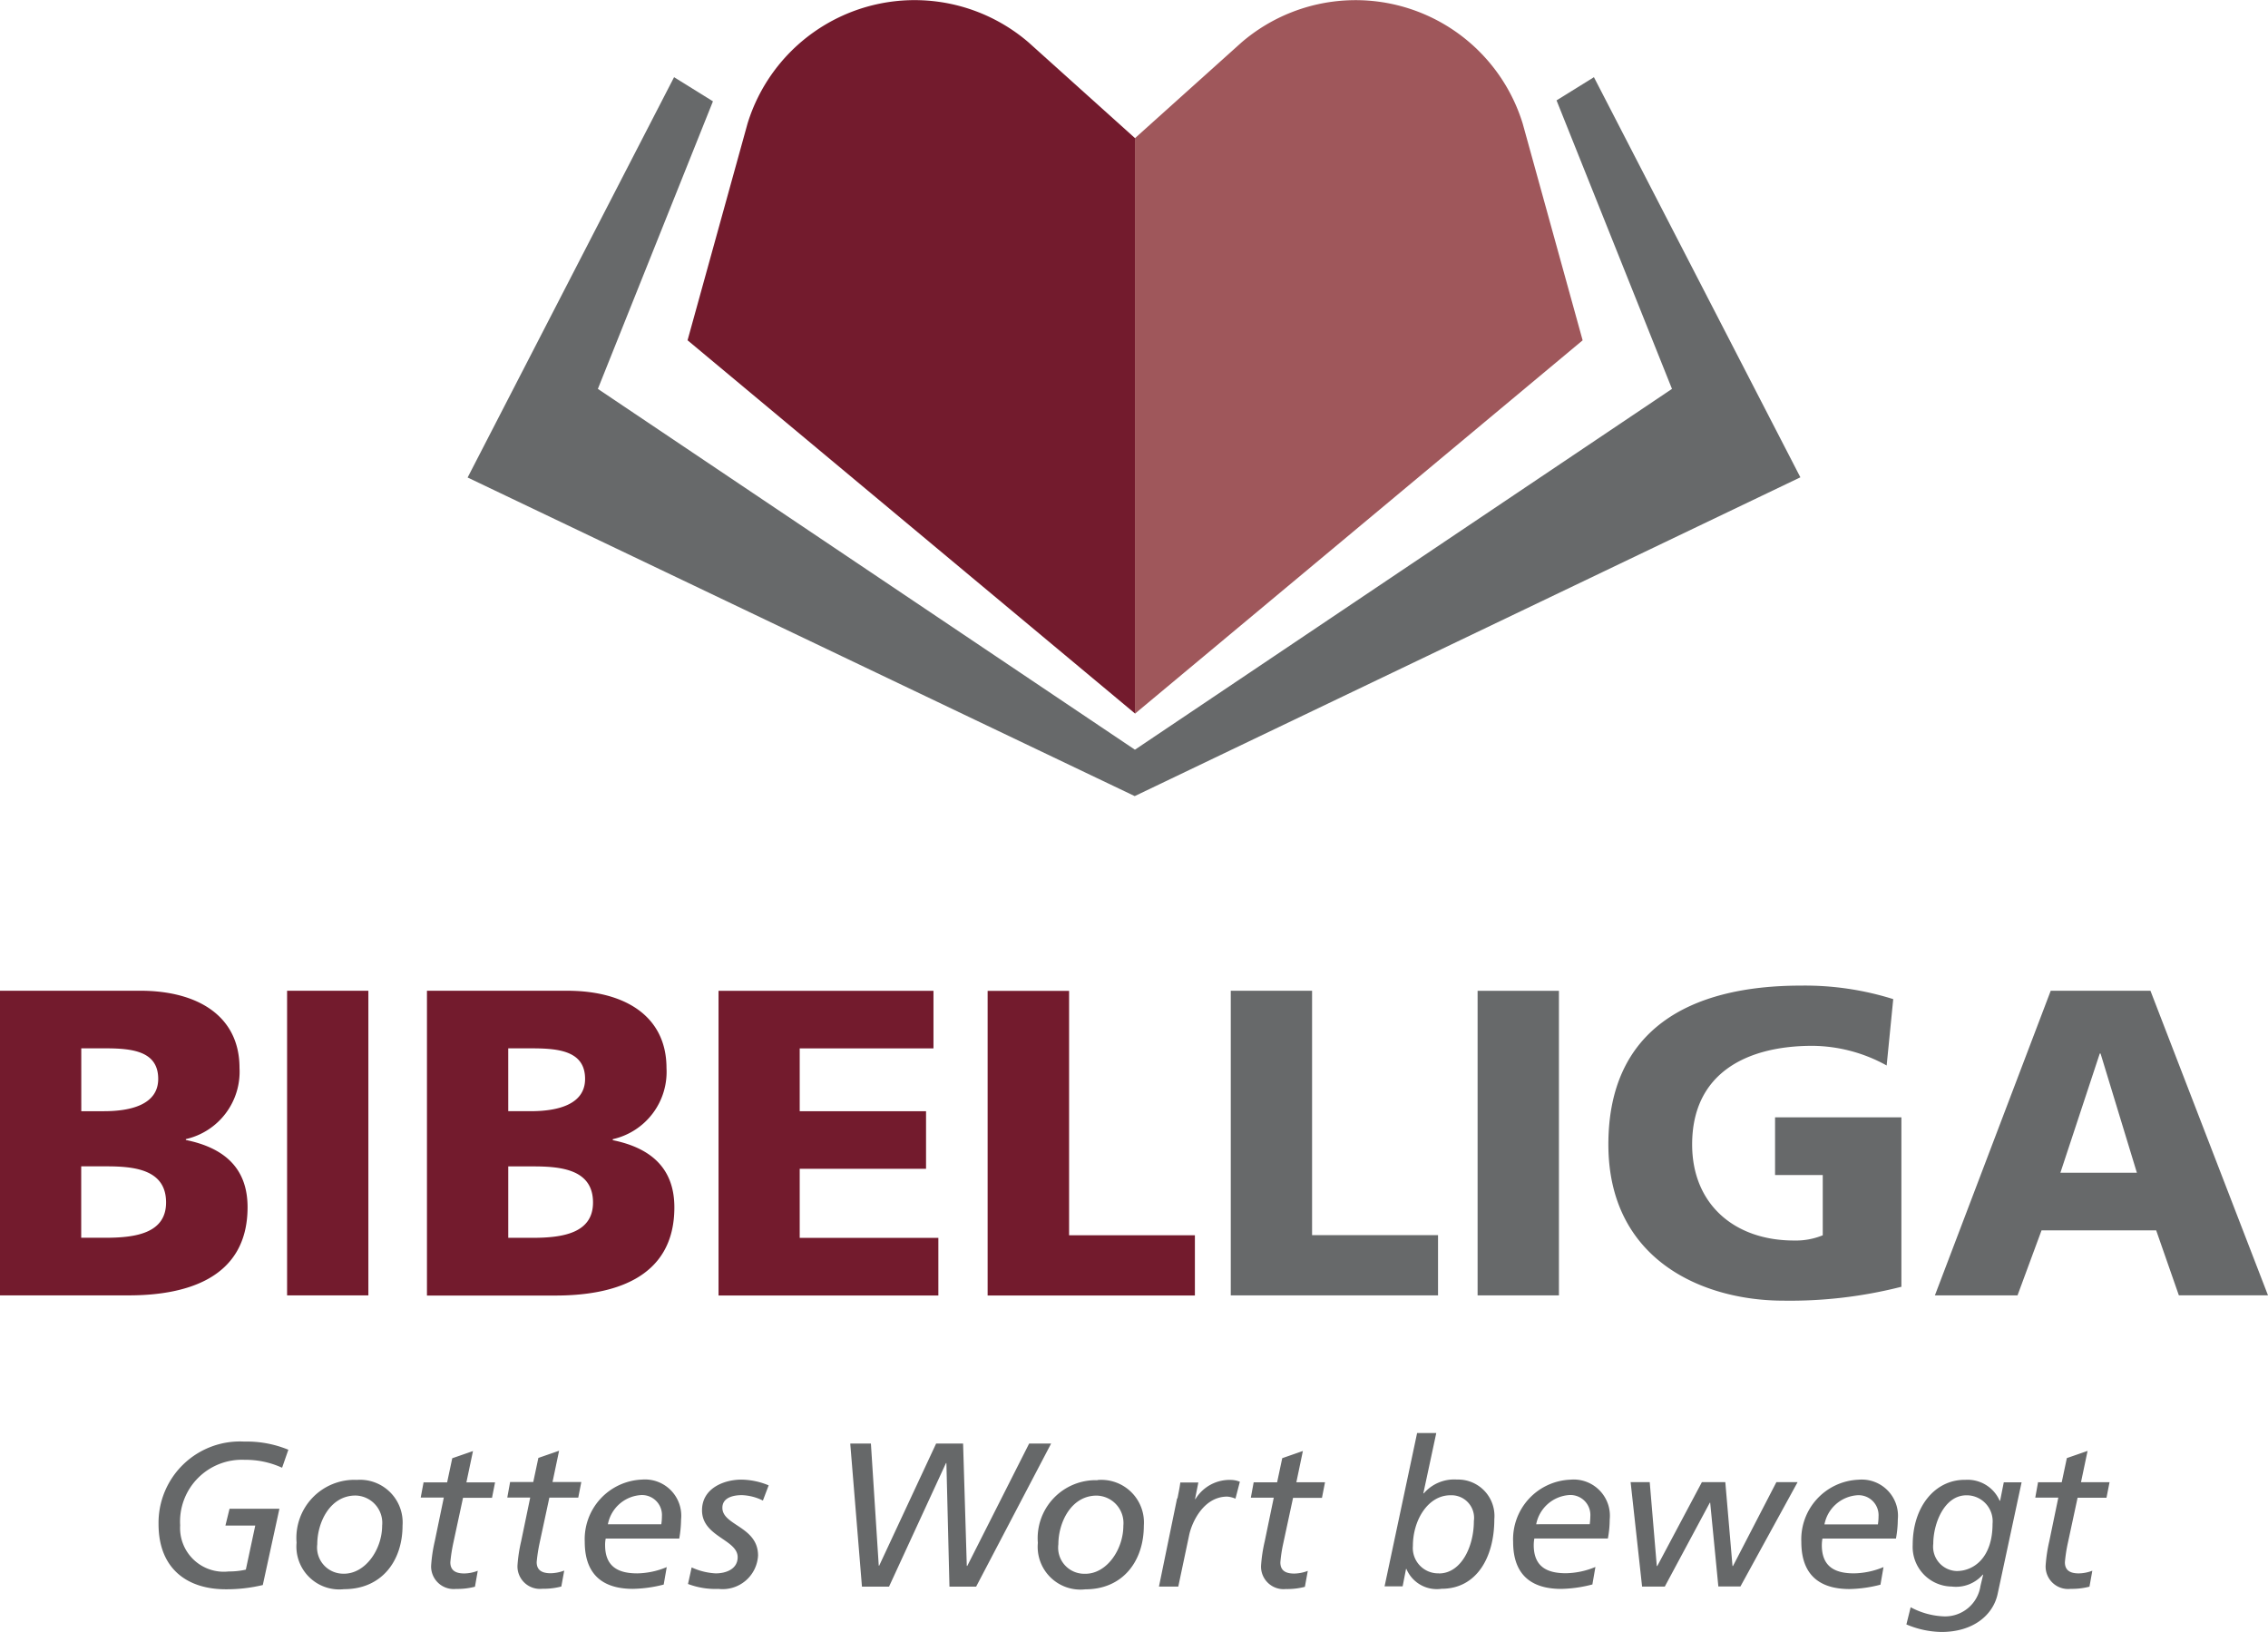 <svg data-name="Komponente 234 – 13" xmlns="http://www.w3.org/2000/svg" width="144.444" height="103.942"><g fill-rule="evenodd"><path data-name="Pfad 6916" d="M0 63.1h8.935c3.619 0 6.319 1.584 6.319 4.919a4.4 4.4 0 01-3.417 4.531v.056c2.594.527 3.93 1.918 3.93 4.281 0 4.642-4.093 5.615-7.572 5.615H0v-19.4zm5.177 7.672h1.448c1.7 0 3.451-.417 3.451-2.057 0-1.779-1.67-1.947-3.4-1.947h-1.5zm0 8.061h1.53c1.895 0 3.87-.271 3.87-2.249 0-2.109-2.035-2.3-3.813-2.3H5.172v4.56zm13.107 3.668h5.177v-19.4h-5.177v19.4zm8.908-19.4h8.938c3.618 0 6.318 1.582 6.318 4.925a4.392 4.392 0 01-3.423 4.529v.062c2.589.527 3.924 1.923 3.924 4.281 0 4.646-4.091 5.615-7.571 5.615h-8.186V63.104zm5.178 7.67h1.445c1.693 0 3.448-.419 3.448-2.055 0-1.776-1.67-1.947-3.394-1.947h-1.5zm0 8.066h1.53c1.887 0 3.868-.271 3.868-2.249 0-2.109-2.035-2.3-3.813-2.3H32.37v4.56zm13.389-15.732h13.692v3.668h-8.519v4h8.046v3.668h-8.046v4.4h8.83v3.668h-14v-19.4m17.148 0h5.178v15.565H76.1v3.835H62.9v-19.4" fill="#731b2d"/><path data-name="Pfad 6917" d="M78.385 63.1h5.178v15.568h8.022v3.836h-13.2v-19.4m15.727 19.4h5.173v-19.4h-5.18v19.4zm27-.554a28.737 28.737 0 01-7.518.889c-5.18 0-11.16-2.61-11.16-9.95 0-7.309 5.149-10.116 12.271-10.116a18.759 18.759 0 015.871.861l-.419 4.227a9.877 9.877 0 00-4.73-1.252c-4.209 0-7.658 1.753-7.658 6.282 0 3.808 2.695 6.117 6.485 6.117a4.526 4.526 0 001.833-.333v-3.839h-3.037v-3.674h8.046v10.785" fill="#67696a"/><path data-name="Pfad 6918" d="M72.289 45.445l-28.5-23.773 3.819-13.8a11.131 11.131 0 0117.9-5.171l6.782 6.1v36.647" fill="#731b2d"/><path data-name="Pfad 6919" d="M72.295 45.445l28.5-23.77-3.817-13.803a11.139 11.139 0 00-17.909-5.169l-6.788 6.1v36.642" fill="#9f575b"/><path data-name="Pfad 6920" d="M130.61 63.1h6.347l7.487 19.4h-5.677l-1.445-4.14h-7.3l-1.53 4.141h-5.262l7.376-19.4zm3.173 4h-.054l-2.507 7.591h4.871l-2.311-7.585zM72.275 50.7l42.387-20.3-13.148-25.484-2.381 1.477 7.352 18.375-34.2 22.978h-.008l-34.2-22.978 7.329-18.315-2.476-1.537-13.148 25.496 12.574 6.006 29.92 14.29" fill="#67696a"/><path data-name="Pfad 6921" d="M17.956 93.476a5.563 5.563 0 00-2.374-.5 3.937 3.937 0 00-4.108 4.17 2.784 2.784 0 003.1 2.939 4.679 4.679 0 001.083-.116l.6-2.807h-1.9l.262-1.07h3.176l-1.058 4.858a9.889 9.889 0 01-2.361.271c-2.423 0-4.279-1.28-4.279-4.157a5.184 5.184 0 015.468-5.25 6.933 6.933 0 012.8.52l-.388 1.117m3.93 6.778c1.382 0 2.431-1.567 2.431-3.063a1.742 1.742 0 00-1.693-1.916c-1.631 0-2.439 1.722-2.439 3.1a1.667 1.667 0 001.716 1.877zm.784-5.972a2.717 2.717 0 012.946 2.909c0 2.249-1.328 4.048-3.72 4.048a2.732 2.732 0 01-3.029-2.963 3.7 3.7 0 013.8-4zm4.295.155h1.491l.326-1.536 1.32-.458-.419 1.993h1.825l-.194.985h-1.846l-.614 2.854a10.254 10.254 0 00-.194 1.249c0 .465.264.714.885.714a2.472 2.472 0 00.862-.171l-.179 1.016a4.441 4.441 0 01-1.2.14 1.438 1.438 0 01-1.592-1.474 9.611 9.611 0 01.233-1.567l.575-2.776h-1.471l.186-.99m5.491 0h1.491l.326-1.536 1.32-.458-.419 1.993h1.833l-.194.993h-1.84l-.614 2.854a10.465 10.465 0 00-.194 1.25c0 .465.264.713.893.713a2.545 2.545 0 00.862-.171l-.186 1.016a4.444 4.444 0 01-1.2.143 1.433 1.433 0 01-1.592-1.474 9.728 9.728 0 01.236-1.562l.575-2.771h-1.46l.179-.985m9.63 2.683a3.485 3.485 0 00.039-.51 1.27 1.27 0 00-1.406-1.342 2.289 2.289 0 00-2.035 1.854h3.4zm.155 3.841a8.369 8.369 0 01-1.967.274c-1.615 0-3.064-.651-3.064-3a3.8 3.8 0 013.635-3.959 2.311 2.311 0 012.5 2.544 7.383 7.383 0 01-.116 1.21h-4.683a1.887 1.887 0 00-.039.419c0 1.391.858 1.8 2.046 1.8a5.053 5.053 0 001.879-.4l-.194 1.117zm6.306-5.354a3.239 3.239 0 00-1.328-.341c-.536 0-1.243.147-1.243.807 0 1.132 2.272 1.187 2.272 3.04a2.26 2.26 0 01-2.52 2.125 4.927 4.927 0 01-1.942-.314l.233-1.055a4.18 4.18 0 001.53.38c.666 0 1.4-.277 1.4-1.031 0-1.132-2.27-1.3-2.27-2.986 0-1.411 1.41-1.954 2.505-1.954a4.66 4.66 0 011.74.365l-.365.962m5.576-3.625h1.3l.5 7.779h.027l3.627-7.779h1.717l.236 7.794h.03l3.941-7.794h1.4l-4.776 9.113h-1.7l-.194-7.868h-.027l-3.627 7.869h-1.724l-.744-9.093m14.969 8.274c1.382 0 2.423-1.567 2.423-3.063a1.748 1.748 0 00-1.7-1.916c-1.631 0-2.439 1.722-2.439 3.1a1.661 1.661 0 001.709 1.877zm.784-5.972a2.713 2.713 0 012.943 2.908c0 2.257-1.336 4.053-3.72 4.053a2.723 2.723 0 01-3.029-2.955 3.694 3.694 0 013.8-3.994zm5.087 1.173c.047-.279.132-.628.179-1.016h1.149l-.21 1.055h.027a2.545 2.545 0 012.268-1.218 1.578 1.578 0 01.559.116l-.28 1.078a1.7 1.7 0 00-.52-.132c-1.514 0-2.26 1.639-2.431 2.46l-.691 3.273h-1.231l1.157-5.628m4.877-1.016h1.492l.326-1.536 1.315-.458-.416 1.993h1.825l-.194.993h-1.841l-.614 2.854a9.019 9.019 0 00-.194 1.251c0 .468.256.716.885.716a2.537 2.537 0 00.862-.171l-.186 1.016a4.455 4.455 0 01-1.2.14 1.436 1.436 0 01-1.592-1.474 9.607 9.607 0 01.235-1.567l.575-2.776h-1.46l.183-.993m11.8 5.817c1.4 0 2.221-1.683 2.221-3.335a1.441 1.441 0 00-1.491-1.644c-1.437 0-2.392 1.59-2.392 3.226a1.614 1.614 0 001.653 1.747zm-1.4-8.942h1.227l-.823 3.839h.031a2.554 2.554 0 012.112-.876 2.319 2.319 0 012.377 2.528c0 2.435-1.134 4.428-3.355 4.428a2.1 2.1 0 01-2.244-1.264h-.024l-.217 1.109h-1.15l2.074-9.772zm11 5.809a4.317 4.317 0 00.039-.512 1.271 1.271 0 00-1.413-1.342 2.3 2.3 0 00-2.035 1.855zm.155 3.839a8.407 8.407 0 01-1.973.279c-1.615 0-3.06-.651-3.06-2.994a3.8 3.8 0 013.642-3.963 2.307 2.307 0 012.509 2.536 6.66 6.66 0 01-.117 1.21h-4.683a2.456 2.456 0 00-.039.413c0 1.4.862 1.8 2.05 1.8a5.054 5.054 0 001.879-.4l-.194 1.117zm2.439-6.522h1.227l.45 5.344h.031l2.842-5.344h1.491l.458 5.344h.031l2.765-5.344h1.351l-3.642 6.646h-1.406l-.52-5.336h-.023l-2.868 5.343h-1.446l-.73-6.646m15.75 2.683a3.565 3.565 0 00.039-.508 1.273 1.273 0 00-1.406-1.342 2.294 2.294 0 00-2.039 1.854h3.4zm.155 3.844a8.374 8.374 0 01-1.965.276c-1.62 0-3.068-.651-3.068-3a3.8 3.8 0 013.635-3.963 2.308 2.308 0 012.509 2.538 7.056 7.056 0 01-.117 1.21h-4.683a2.465 2.465 0 00-.039.416c0 1.4.862 1.8 2.05 1.8a5.054 5.054 0 001.879-.4l-.194 1.117zm4.862-.871c1.072 0 2.283-.834 2.283-3.009a1.655 1.655 0 00-1.659-1.815c-1.424 0-2.116 1.812-2.116 3.087a1.551 1.551 0 001.488 1.737zm4.134-5.654l-1.53 7.127c-.287 1.314-1.53 2.408-3.578 2.408a5.93 5.93 0 01-2.23-.481l.272-1.094a4.85 4.85 0 002.125.582 2.276 2.276 0 002.322-1.943l.171-.714h-.026a2.263 2.263 0 01-1.98.757 2.525 2.525 0 01-2.482-2.656c0-2.448 1.437-4.168 3.355-4.141a2.23 2.23 0 012.182 1.328h.031l.233-1.171h1.134zm1.072 0h1.483l.326-1.539 1.32-.458-.419 1.993h1.818l-.194.99h-1.841l-.614 2.854a9.764 9.764 0 00-.194 1.25c0 .465.259.714.885.714a2.5 2.5 0 00.862-.171l-.182 1.016a4.473 4.473 0 01-1.2.14 1.43 1.43 0 01-1.592-1.474 9.71 9.71 0 01.233-1.561l.575-2.776h-1.468l.179-.993" fill="#666869"/></g></svg>